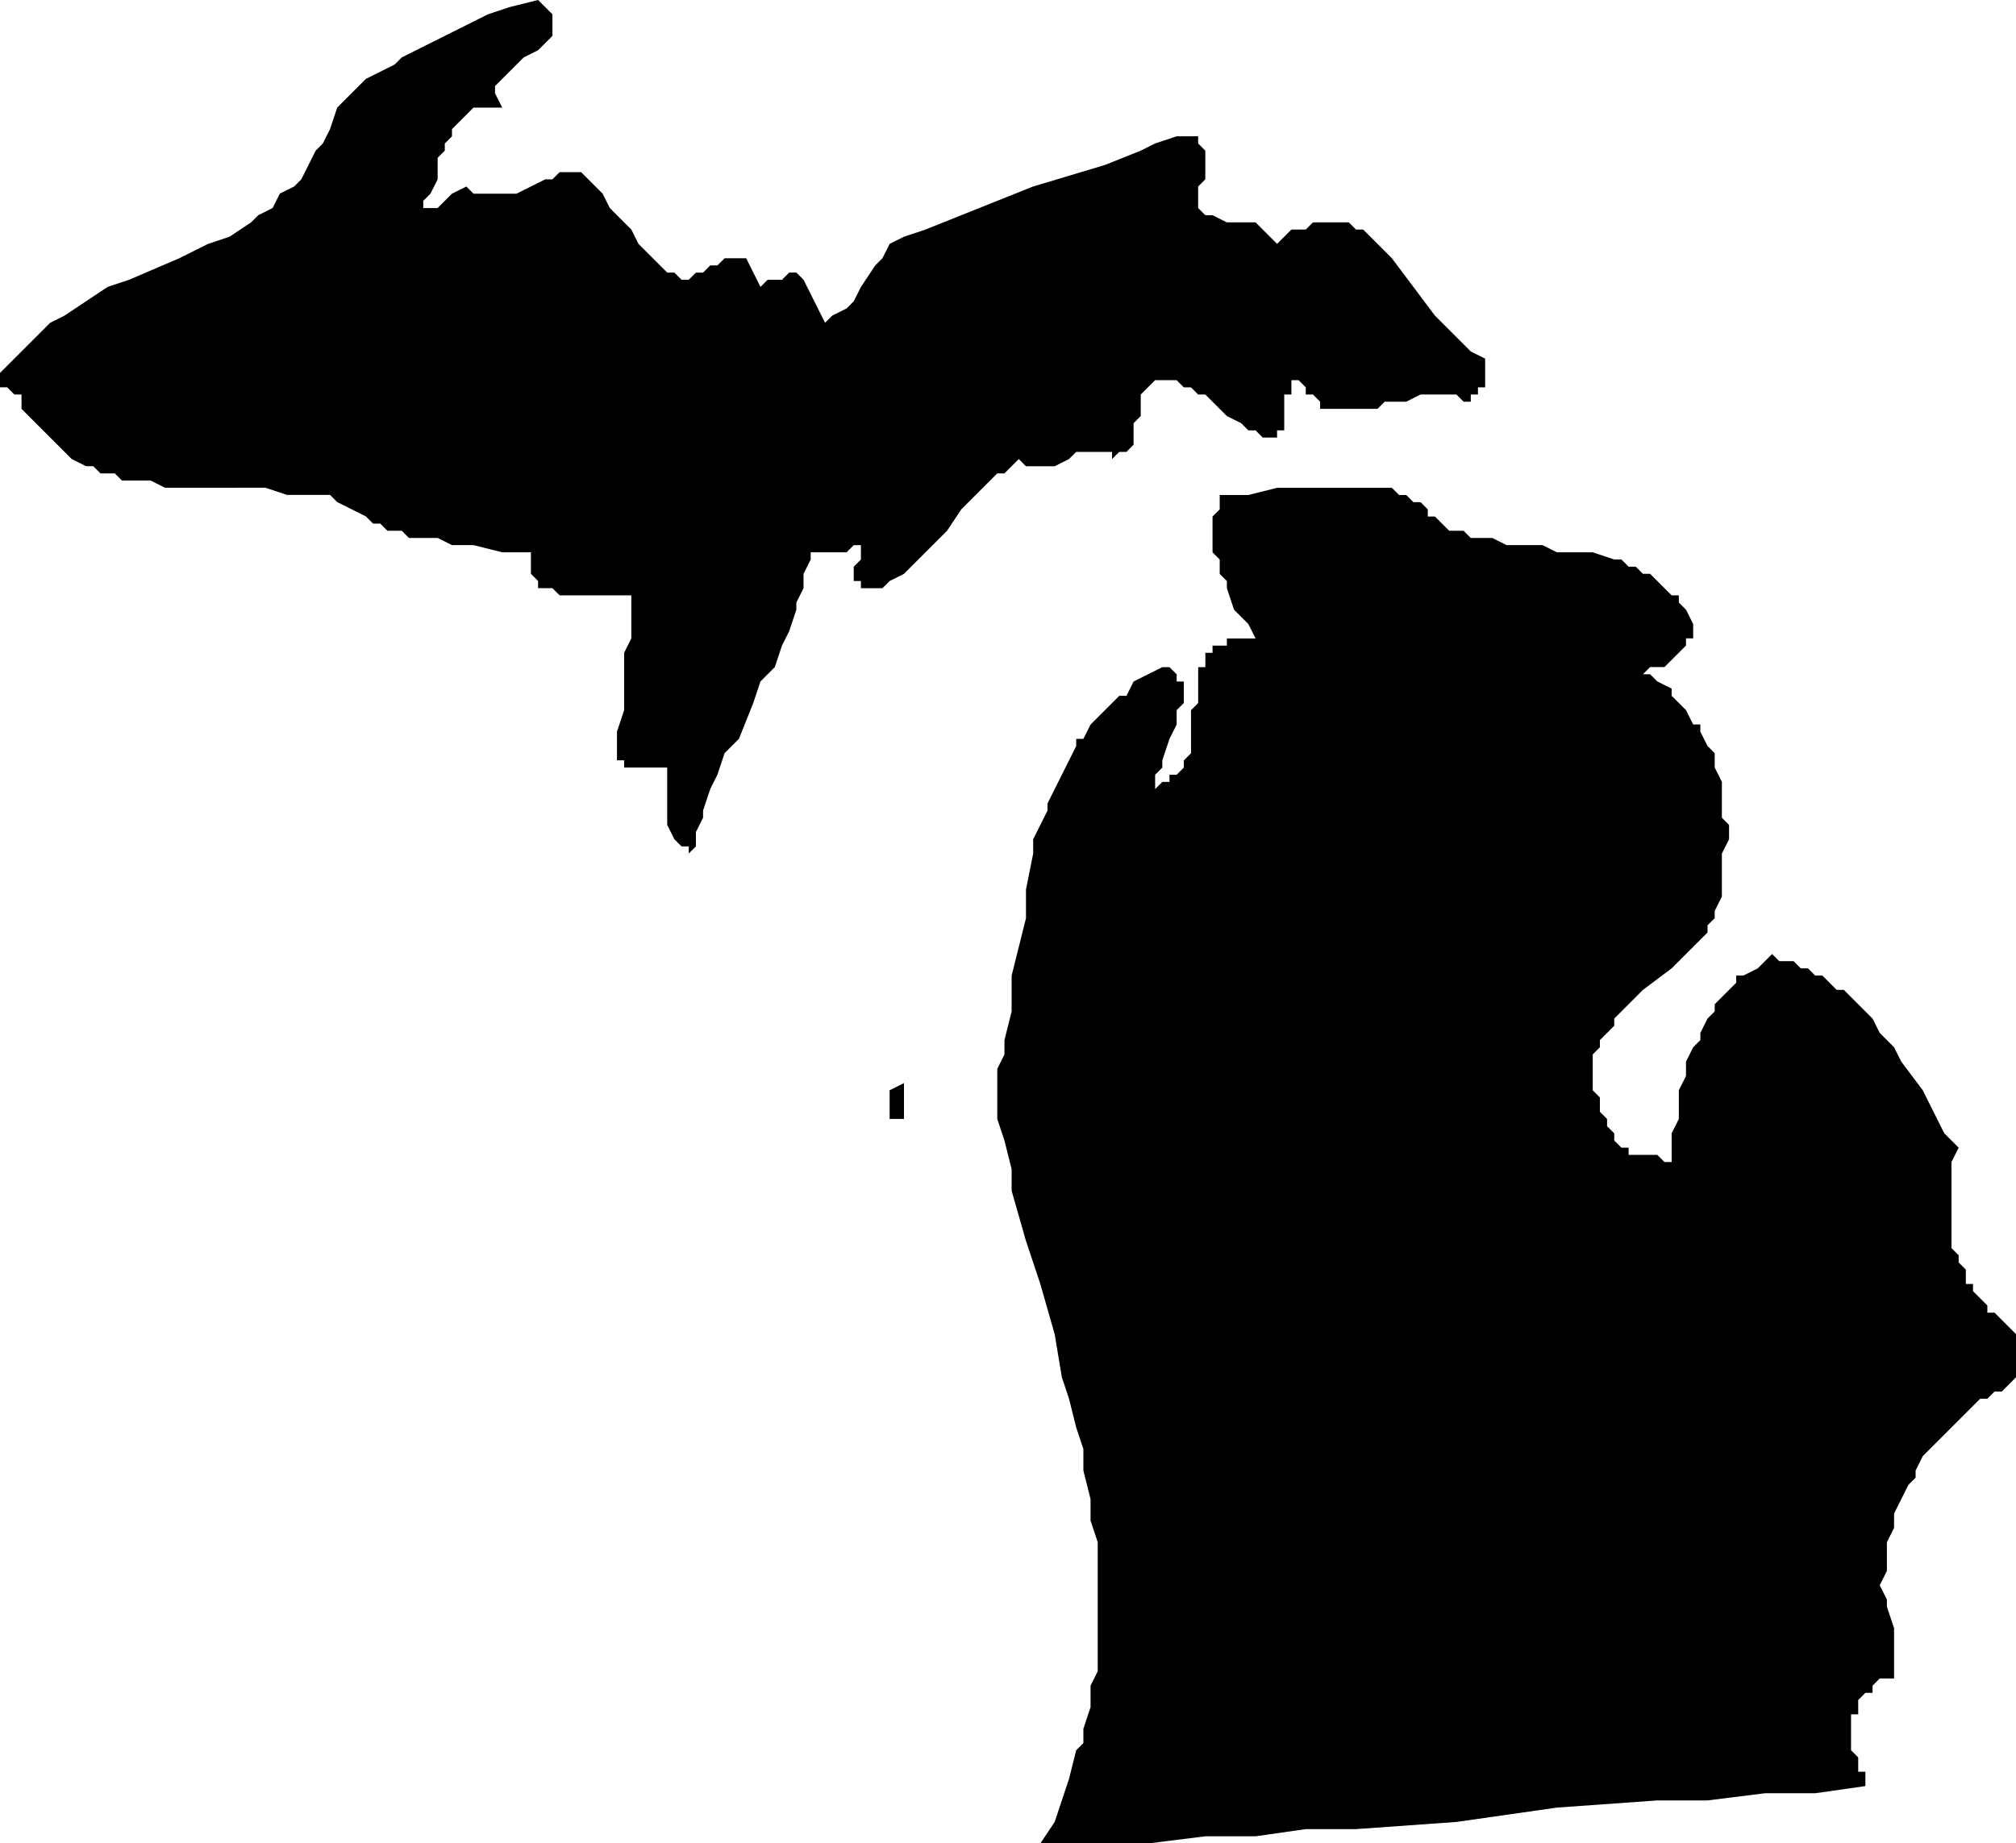 <svg xmlns="http://www.w3.org/2000/svg" width="179.84" height="164.48" fill-rule="evenodd" stroke-linecap="round" preserveAspectRatio="none" viewBox="0 0 281 257"><style>.brush1{fill:#000}.pen2{stroke:none}</style><path d="M77 2v3l-1 1-1 1-2 1-1 1-1 1-1 1-1 1v1l1 2h-4l-1 1-1 1-1 1v1l-1 1v1l-1 1v3l-1 2-1 1v1h2l1-1 1-1 2-1 1 1h6l2-1 2-1h1l1-1h3l1 1 2 2 1 2 3 3 1 2 1 1 1 1 2 2h1l1 1h1l1-1h1l1-1h1l1-1h3l2 4 1-1h2l1-1h1l1 1 3 6 1-1 2-1 1-1 1-2 2-3 1-1 1-2 2-1 3-1 5-2 5-2 5-2 10-3 5-2 2-1 3-1h3v1l1 1v4l-1 1v3l1 1h1l2 1h4l1 1 1 1 1 1 1-1 1-1h2l1-1h5l1 1h1l1 1 1 1 1 1 1 1 3 4 3 4 2 2 1 1 2 2 2 1v4h-1v1h-1v1h-1l-1-1h-5l-2 1h-3l-1 1h-8v-1l-1-1h-1v-1l-1-1h-1v2h-1v5h-1v1h-2l-1-1h-1l-1-1-2-1-2-2-1-1h-1l-1-1h-1l-1-1h-3l-1 1-1 1v3l-1 1v3l-1 1h-1l-1 1v-1h-5l-1 1-2 1h-4l-1-1-1 1-1 1h-1l-1 1-2 2-1 1-1 1-2 3-2 2-2 2-1 1-1 1-2 1-1 1h-3v-1h-1v-2l1-1v-2l1-1-1 1h-1l-1 1h-5v1l-1 2v2l-1 2v1l-1 3-1 2-1 3-2 2-1 3-2 5-2 2-1 3-1 2-1 3v1l-1 2v2l-1 1v-1h-1l-1-1-1-2v-8h-6v-1h-1v-4l1-3v-8l1-2v-6H78l-1-1h-2v-1l-1-1v-3h-4l-4-1h-3l-2-1h-4l-1-1h-2l-1-1h-1l-1-1-2-1-2-1-1-1h-6l-3-1H23l-2-1h-4l-1-1h-2l-1-1h-1l-2-1-1-1-1-1-1-1-1-1-1-1-1-1-1-1v-2H2l-1-1H0v-2l1-1 2-2 1-1 2-2 1-1 2-1 3-2 3-2 3-1 7-3 4-2 3-1 3-2 1-1 2-1 1-2 2-1 1-1 1-2 1-2 1-1 1-2 1-3 1-1 2-2 1-1 2-1 2-1 1-1 2-1 2-1 4-2 4-2 3-1 4-1 2 2z" class="pen2 brush1"/><path d="m201 73 1 1h2l1 1h3l2 1h5l2 1h5l3 1h1l1 1h1l1 1h1l1 1 1 1 1 1h1v1l1 1 1 2v2h-1v1l-1 1-1 1-1 1h-2l-1 1h1l1 1 2 1v1l1 1 1 1 1 2h1v1l1 2 1 1v2l1 2v5l1 1v2l-1 2v6l-1 2v1l-1 1v1l-1 1-1 1-1 1-2 2-4 3-2 2-1 1-1 1v1l-1 1-1 1v1l-1 1v5l1 1v2l1 1v1l1 1v1l1 1h1v1h4l1 1h1v-4l1-2v-4l1-2v-2l1-2 1-1v-1l1-2 1-1v-1l1-1 2-2v-1h1l2-1 1-1 1-1 1 1h2l1 1h1l1 1h1l1 1 1 1h1l2 2 1 1 1 1 1 2 2 2 1 2 3 4 2 4 1 2 2 2-1 2v12l1 1v1l1 1v2h1v1l1 1 1 1v1h1l1 1 1 1 1 1v6l-1 1-1 1h-1l-1 1h-1l-1 1-1 1-1 1-2 2-1 1-2 2-1 2v1l-1 1-1 2-1 2v2l-1 2v4l-1 2 1 2v1l1 3v7h-2l-1 1v1h-1l-1 1v2h-1v5l1 1v2h1v2l-7 1h-7l-8 1h-7l-14 1-14 2-14 1h-7l-7 1h-7l-8 1h-15l2-3 1-3 1-3 1-4 1-1v-2l1-3v-3l1-2v-18l-1-3v-3l-1-4v-3l-1-3-1-4-1-3-1-6-2-7-2-6-2-7v-3l-1-4-1-3v-7l1-2v-2l1-4v-5l1-4 1-4v-4l1-5v-2l1-2 1-2v-1l1-2 1-2 1-2 1-2v-1h1l1-2 1-1 2-2 1-1h1l1-2 2-1 2-1h1l1 1v1h1v3l-1 1v2l-1 2-1 3v1l-1 1v2l1-1h1v-1h1l1-1v-1l1-1v-6l1-1v-5h1v-2h1v-1h2v-1h4l-1-2-2-2-1-3v-1l-1-1v-2l-1-1v-5l1-1v-2h4l4-1h16l1 1h1l1 1h1l1 1v1h1l1 1z" class="pen2 brush1"/><path d="m187 147-1-1v-2h1v-1h1v-2l1 1v1l-1 1v1h-1v2zm-61 9h-2v-4l2-1v5z" class="pen2 brush1"/></svg>
